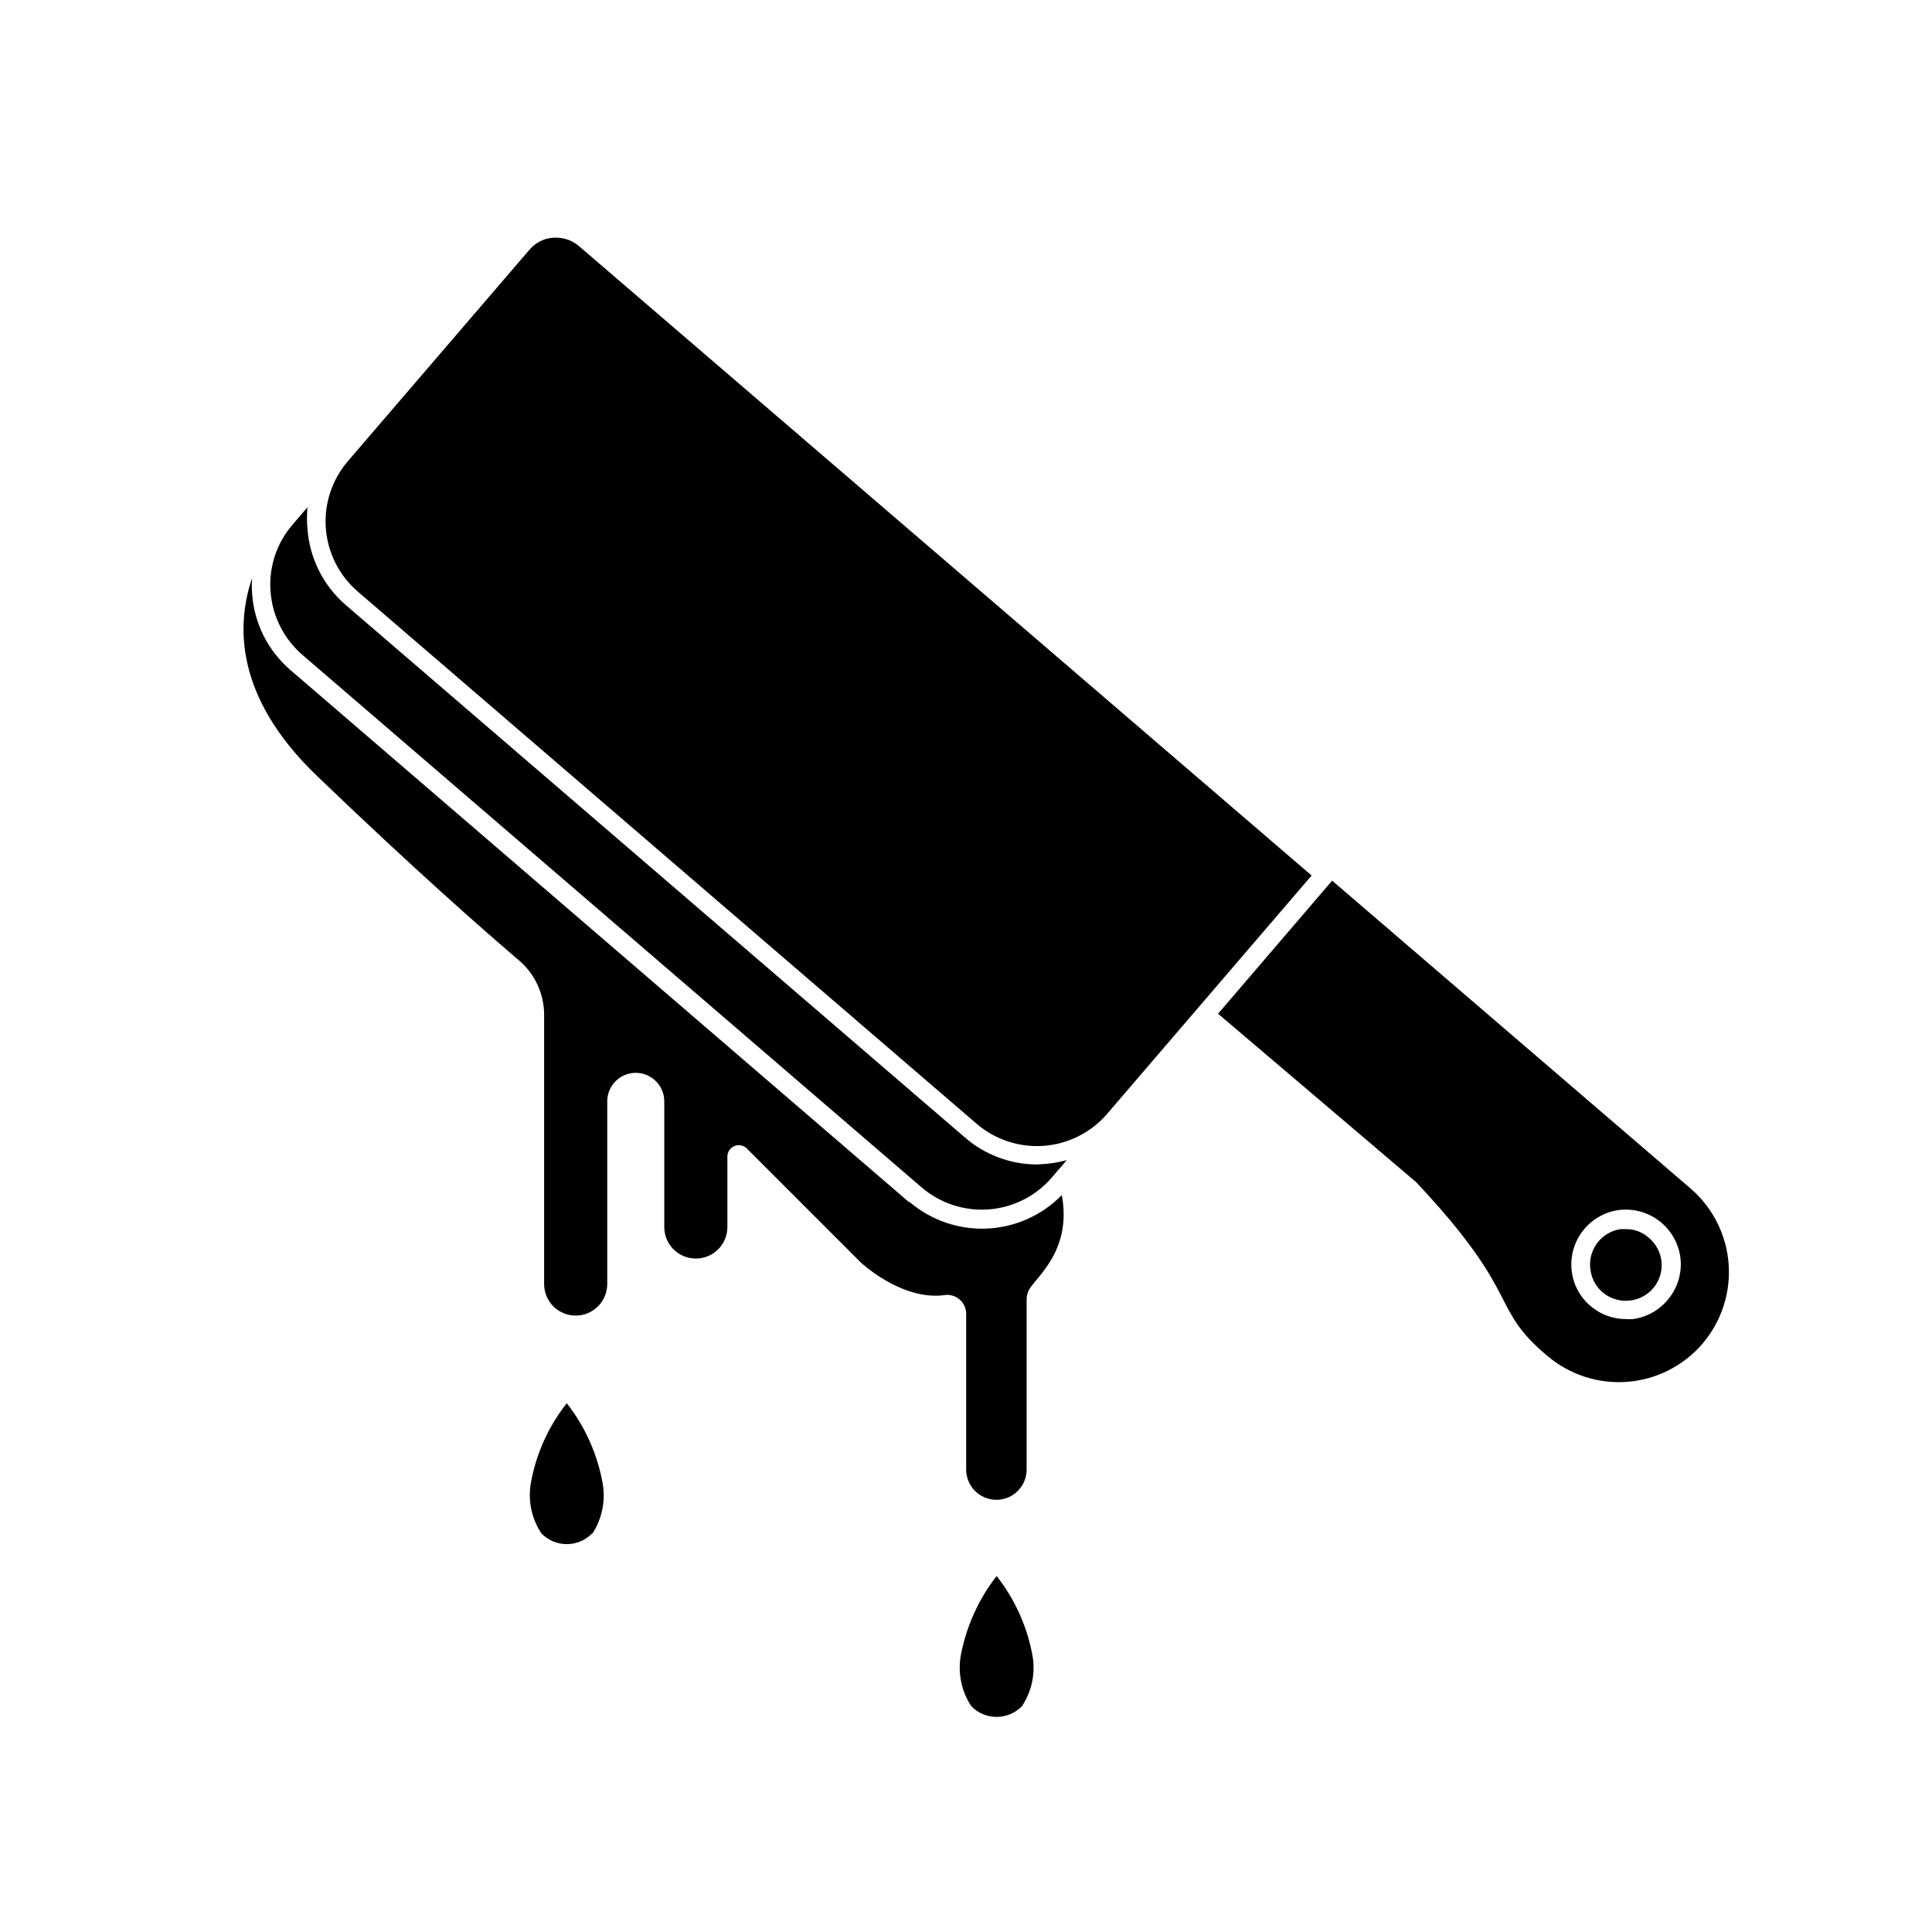 <?xml version="1.0" encoding="UTF-8"?>
<!-- The Best Svg Icon site in the world: iconSvg.co, Visit us! https://iconsvg.co -->
<svg fill="#000000" width="800px" height="800px" version="1.1" viewBox="144 144 512 512" xmlns="http://www.w3.org/2000/svg">
 <g>
  <path d="m497.03 377.38-30.23 35.266 52.496 44.637c28.414 30.23 19.246 33 34.66 45.949h0.004c5.871 5.039 13.5 7.547 21.219 6.973 7.715-0.578 14.887-4.191 19.945-10.047 5.051-5.879 7.559-13.523 6.973-21.254-0.586-7.727-4.219-14.906-10.098-19.957zm89.375 110.54c-2.316 3.07-5.758 5.102-9.57 5.641-0.703 0.051-1.41 0.051-2.117 0-3.055-0.016-6.027-1.023-8.465-2.871-3.098-2.277-5.152-5.711-5.691-9.52-0.547-3.816 0.438-7.691 2.742-10.777 2.305-3.09 5.738-5.137 9.551-5.699 3.805-0.52 7.66 0.48 10.734 2.777 3.07 2.301 5.117 5.719 5.691 9.516 0.559 3.883-0.477 7.828-2.875 10.934z"/>
  <path d="m384.88 462.57-163.99-141.07c-5.91-5.106-9.535-12.359-10.078-20.152-0.098-1.391-0.098-2.789 0-4.18-4.281 12.594-4.484 31.59 17.078 52.348 25.844 24.836 44.336 41.059 53.555 48.918h0.004c4.277 3.606 6.746 8.914 6.75 14.508v71.34c0 4.621 3.746 8.363 8.363 8.363 4.617 0 8.363-3.742 8.363-8.363v-48.414c0.004-3.055 1.844-5.809 4.664-6.977 2.824-1.168 6.07-0.523 8.234 1.637 1.418 1.414 2.215 3.336 2.215 5.34v33.301c0 4.617 3.746 8.363 8.363 8.363 4.621 0 8.363-3.746 8.363-8.363v-18.793c0.055-1.168 0.773-2.199 1.852-2.652 1.074-0.453 2.316-0.242 3.188 0.535l30.23 30.23s10.629 10.078 21.965 8.766c1.5-0.305 3.059 0.086 4.234 1.066s1.84 2.441 1.812 3.973v41.16c0 4.426 3.586 8.012 8.008 8.012 4.426 0 8.012-3.586 8.012-8.012v-45.141c0.012-0.996 0.289-1.969 0.805-2.82 2.266-3.477 11.184-10.531 8.516-24.789-5.234 5.356-12.305 8.527-19.785 8.875-7.481 0.344-14.812-2.16-20.52-7.012z"/>
  <path d="m418.79 452.6c-7.062-0.023-13.879-2.602-19.195-7.258l-164.04-141.07c-5.894-5.117-9.52-12.363-10.074-20.152-0.18-1.891-0.18-3.797 0-5.691l-3.93 4.586c-4.269 4.914-6.379 11.344-5.848 17.832 0.504 6.477 3.547 12.488 8.465 16.727l164.04 141.07h0.004c4.926 4.242 11.34 6.352 17.824 5.859 6.481-0.492 12.504-3.543 16.734-8.477l3.93-4.586c-1.844 0.516-3.734 0.852-5.641 1.008z"/>
  <path d="m291.38 206.99h-0.707c-2.461 0.148-4.754 1.293-6.348 3.176l-48.113 56.023c-4.234 4.926-6.344 11.332-5.863 17.812 0.484 6.477 3.516 12.5 8.434 16.746l164.04 141.07v0.004c4.934 4.227 11.344 6.328 17.82 5.836 6.481-0.492 12.5-3.535 16.742-8.457l54.207-63.18-194.17-166.81c-1.684-1.441-3.828-2.231-6.043-2.219z"/>
  <path d="m580.51 471.64c-1.609-1.258-3.598-1.93-5.641-1.914h-1.359c-2.516 0.359-4.781 1.715-6.289 3.762-1.504 2.047-2.125 4.609-1.723 7.121 0.34 2.488 1.664 4.742 3.68 6.246 2.023 1.496 4.559 2.133 7.051 1.762 3.801-0.523 6.902-3.301 7.844-7.019 0.941-3.719-0.469-7.637-3.562-9.906z"/>
  <path d="m300.95 550.49c2.523-3.852 3.527-8.5 2.82-13.051-1.352-7.871-4.641-15.281-9.57-21.562-4.941 6.238-8.23 13.617-9.574 21.461-0.711 4.559 0.312 9.215 2.871 13.051 1.766 1.801 4.18 2.82 6.703 2.82 2.519 0 4.938-1.02 6.699-2.82z"/>
  <path d="m414.81 596.18c2.562-3.836 3.586-8.496 2.875-13.051-1.355-7.84-4.644-15.215-9.574-21.461-4.894 6.281-8.184 13.668-9.57 21.512-0.68 4.539 0.34 9.168 2.871 13 1.762 1.801 4.176 2.816 6.699 2.816s4.938-1.016 6.699-2.816z"/>
 </g>
</svg>